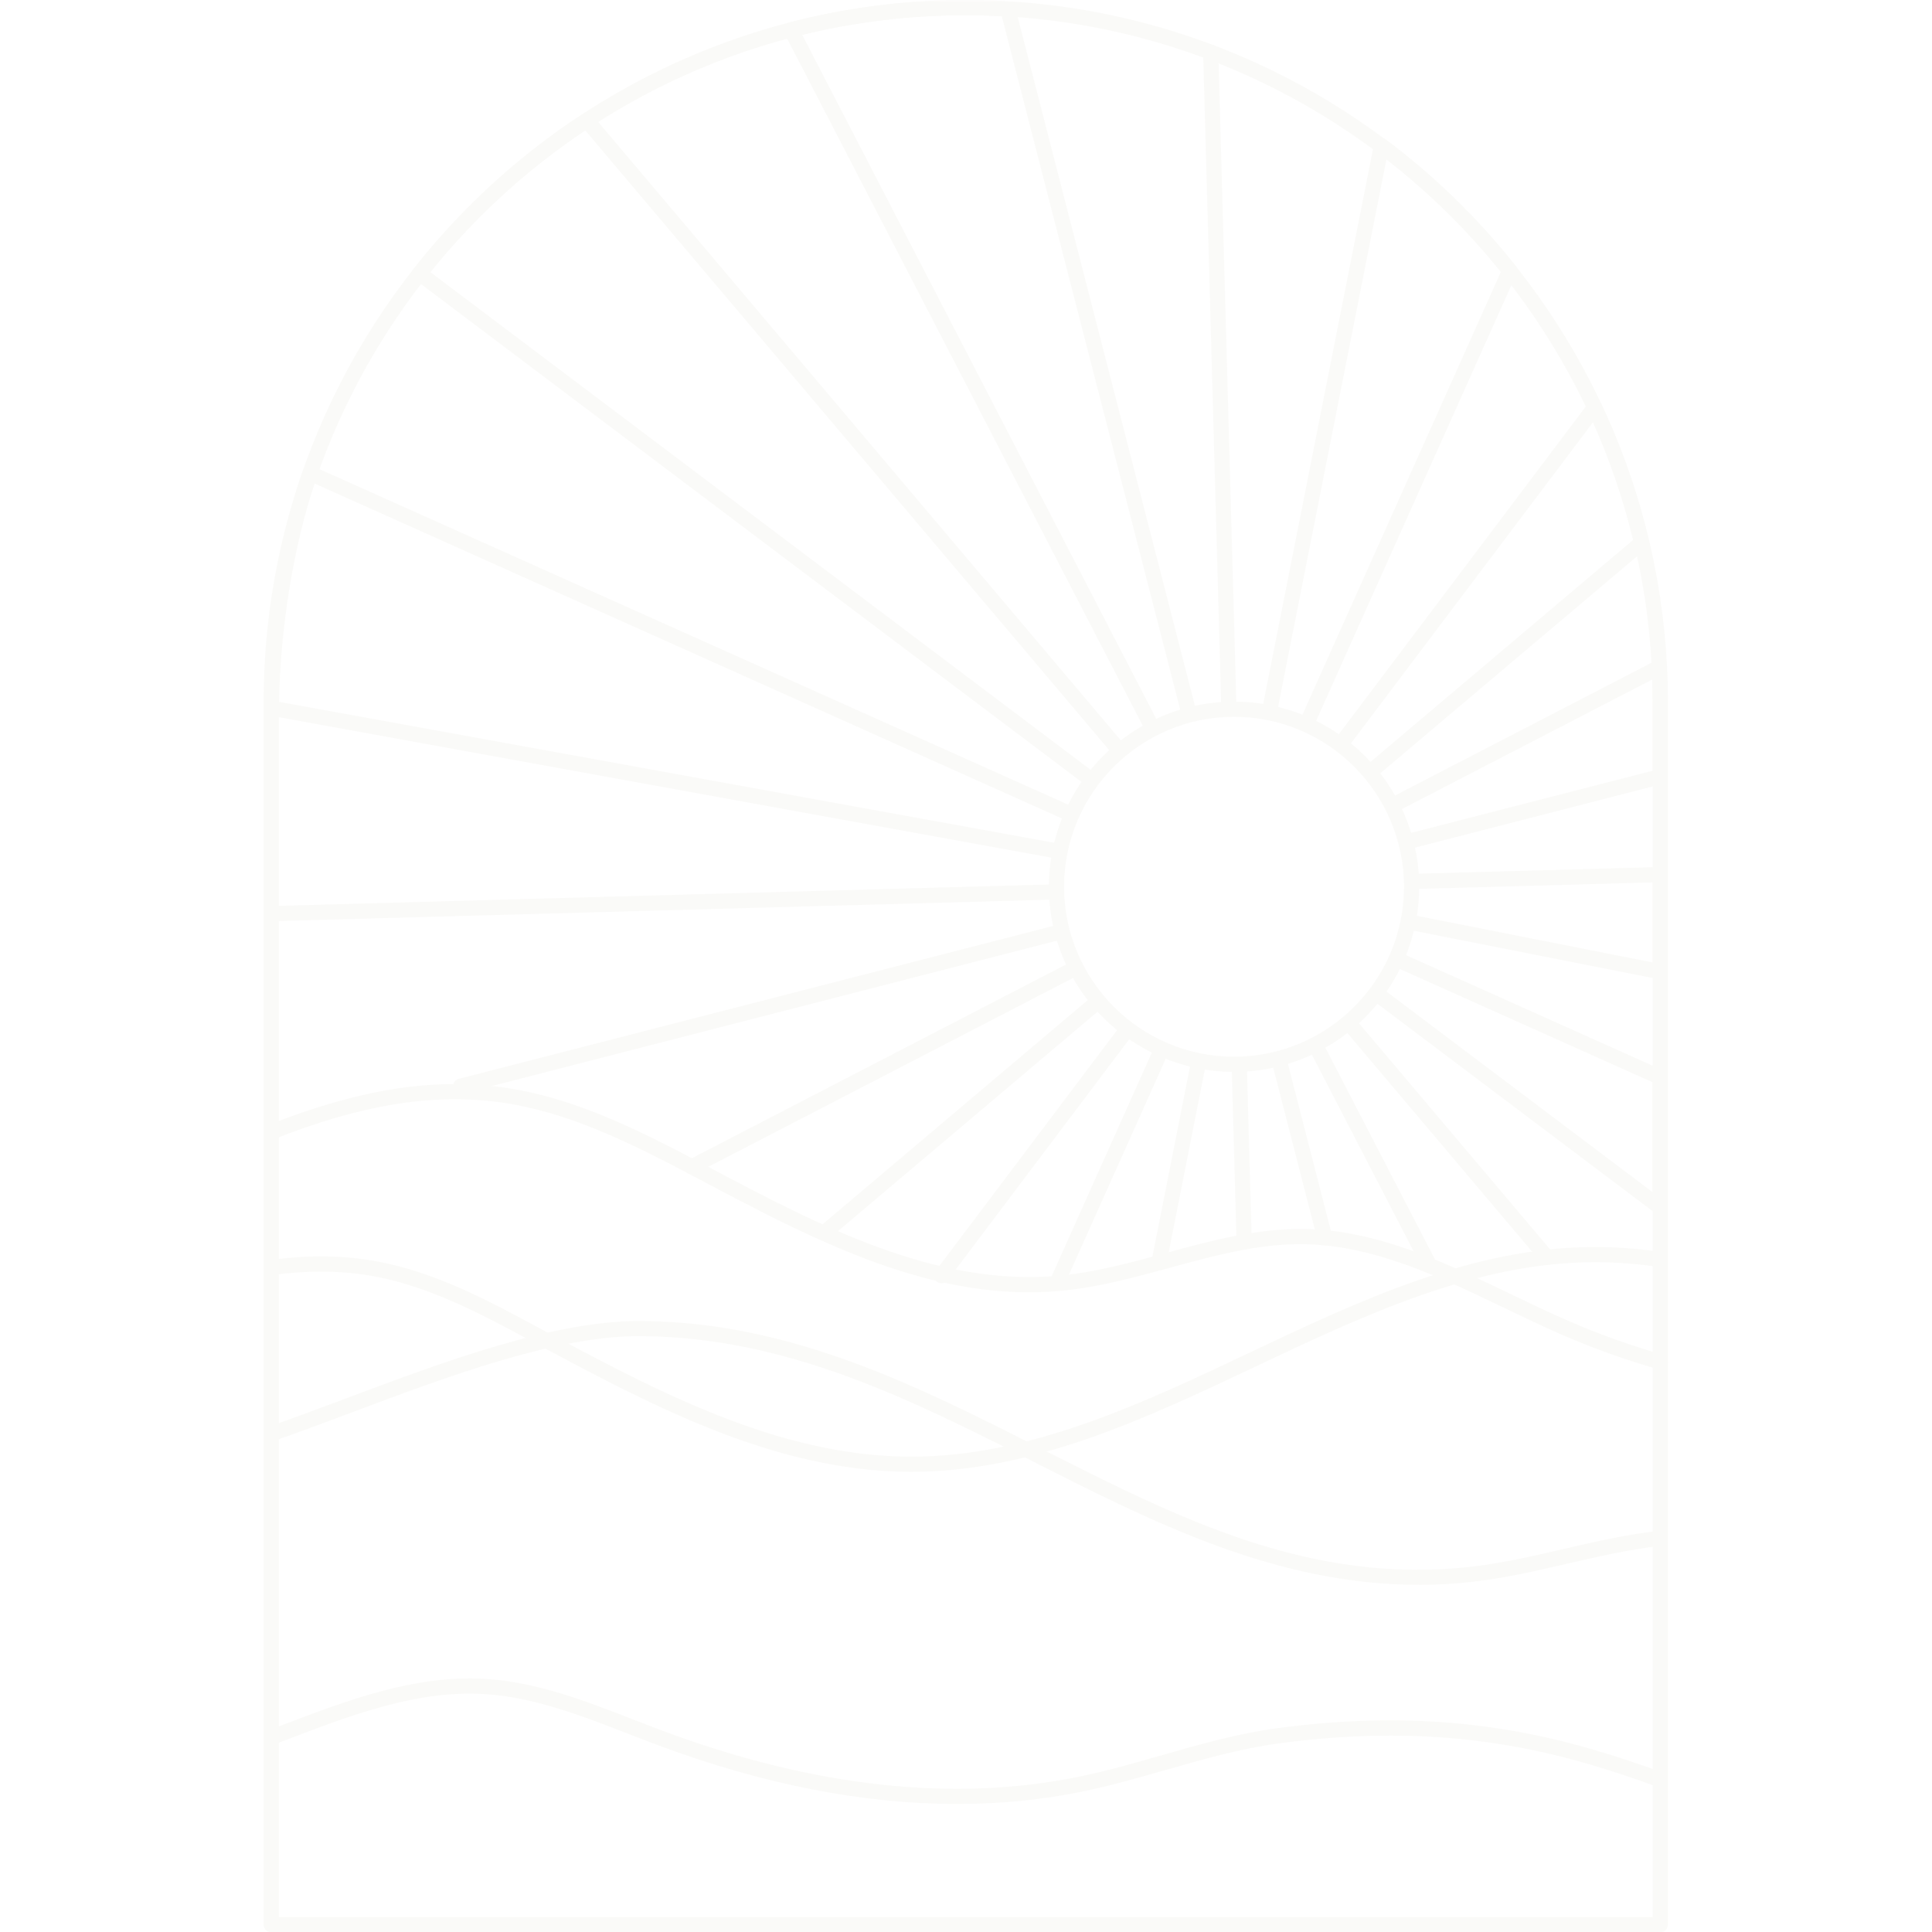 <svg xmlns="http://www.w3.org/2000/svg" xmlns:xlink="http://www.w3.org/1999/xlink" width="500" zoomAndPan="magnify" viewBox="0 0 375 375" height="500" preserveAspectRatio="xMidYMid meet" version="1.0"><defs><filter x="0%" y="0%" width="100%" height="100%" id="850aaadba4"><feColorMatrix values="0 0 0 0 1 0 0 0 0 1 0 0 0 0 1 0 0 0 1 0" color-interpolation-filters="sRGB"/></filter><mask id="4897542b6c"><g filter="url(#850aaadba4)"><rect x="-37.5" width="450" fill="#000000" y="-37.5" height="450" fill-opacity="0.03"/></g></mask><clipPath id="b9a05702cd"><path d="M 2 0 L 274.859 0 L 274.859 251 L 2 251 Z M 2 0 " clip-rule="nonzero"/></clipPath><clipPath id="8611a52a1c"><path d="M 2 210 L 274.859 210 L 274.859 266 L 2 266 Z M 2 210 " clip-rule="nonzero"/></clipPath><clipPath id="b54d57064d"><path d="M 2 242 L 274.859 242 L 274.859 286 L 2 286 Z M 2 242 " clip-rule="nonzero"/></clipPath><clipPath id="1e1b4558d4"><path d="M 2 256 L 274.859 256 L 274.859 308 L 2 308 Z M 2 256 " clip-rule="nonzero"/></clipPath><clipPath id="f7493bec2e"><path d="M 2 325 L 274.859 325 L 274.859 351 L 2 351 Z M 2 325 " clip-rule="nonzero"/></clipPath><clipPath id="a0f06bab56"><path d="M 2 0 L 274.859 0 L 274.859 375 L 2 375 Z M 2 0 " clip-rule="nonzero"/></clipPath><clipPath id="432af8ab00"><rect x="0" width="275" y="0" height="375"/></clipPath></defs><g mask="url(#4897542b6c)"><g transform="matrix(1, 0, 0, 1, 49, 0)"><g clip-path="url(#432af8ab00)"><path fill="#584910" d="M 190.523 208.055 C 170.707 208.055 154.59 191.938 154.59 172.121 C 154.59 152.301 170.707 136.184 190.523 136.184 C 210.344 136.184 226.461 152.301 226.461 172.121 C 226.461 191.938 210.344 208.055 190.523 208.055 Z M 190.523 139.133 C 172.328 139.133 157.539 153.938 157.539 172.121 C 157.539 190.301 172.344 205.105 190.523 205.105 C 208.707 205.105 223.512 190.301 223.512 172.121 C 223.512 153.938 208.707 139.133 190.523 139.133 Z M 190.523 139.133 " fill-opacity="1" fill-rule="nonzero"/><g clip-path="url(#b9a05702cd)"><path fill="#584910" d="M 156.152 250.496 C 155.945 250.496 155.738 250.453 155.547 250.363 C 154.809 250.023 154.469 249.156 154.809 248.418 L 174.789 203.824 C 175.129 203.086 176 202.746 176.738 203.086 C 177.477 203.426 177.812 204.297 177.477 205.035 L 157.492 249.625 C 157.242 250.172 156.711 250.496 156.152 250.496 Z M 133.75 249.082 C 133.441 249.082 133.133 248.977 132.867 248.785 C 132.219 248.301 132.086 247.371 132.57 246.723 L 168.168 199.488 C 168.656 198.84 169.586 198.707 170.234 199.195 C 170.883 199.68 171.016 200.609 170.527 201.258 L 134.93 248.492 C 134.637 248.875 134.195 249.082 133.75 249.082 Z M 228.48 247.121 C 227.953 247.121 227.434 246.824 227.168 246.324 L 205.402 204.266 C 205.035 203.543 205.316 202.66 206.039 202.277 C 206.762 201.906 207.645 202.188 208.027 202.91 L 229.793 244.965 C 230.164 245.688 229.883 246.574 229.16 246.957 C 228.938 247.074 228.719 247.121 228.48 247.121 Z M 175.941 246.602 C 175.852 246.602 175.75 246.602 175.66 246.574 C 174.863 246.41 174.348 245.645 174.496 244.848 L 182.062 206.582 C 182.223 205.785 183.004 205.27 183.785 205.418 C 184.582 205.578 185.098 206.348 184.949 207.141 L 177.387 245.41 C 177.254 246.117 176.633 246.602 175.941 246.602 Z M 251.25 245.527 C 250.836 245.527 250.41 245.352 250.129 245.012 L 212.219 200.152 C 211.688 199.531 211.773 198.605 212.395 198.074 C 213.012 197.543 213.941 197.629 214.473 198.25 L 252.387 243.109 C 252.918 243.727 252.828 244.656 252.211 245.188 C 251.93 245.422 251.59 245.543 251.25 245.543 Z M 192.488 242.547 C 191.691 242.547 191.043 241.914 191.012 241.117 L 190.082 207.465 C 190.055 206.656 190.703 205.977 191.512 205.949 C 192.367 205.918 193.004 206.566 193.031 207.379 L 193.961 241.027 C 193.992 241.84 193.34 242.52 192.531 242.547 C 192.531 242.547 192.5 242.547 192.488 242.547 Z M 208.148 241.738 C 207.484 241.738 206.895 241.293 206.715 240.633 L 197.988 206.684 C 197.781 205.902 198.254 205.094 199.047 204.887 C 199.844 204.68 200.641 205.152 200.848 205.949 L 209.578 239.895 C 209.785 240.676 209.312 241.488 208.516 241.691 C 208.398 241.723 208.266 241.738 208.148 241.738 Z M 111.469 240.336 C 111.059 240.336 110.629 240.16 110.348 239.82 C 109.816 239.199 109.906 238.273 110.527 237.742 L 162.508 193.797 C 163.125 193.266 164.055 193.355 164.586 193.973 C 165.117 194.594 165.027 195.523 164.41 196.055 L 112.43 239.996 C 112.148 240.234 111.809 240.352 111.469 240.352 Z M 273.254 235.824 C 272.941 235.824 272.633 235.734 272.367 235.527 L 217.895 194.477 C 217.512 194.18 217.305 193.738 217.305 193.297 C 217.305 192.984 217.406 192.676 217.598 192.41 C 218.086 191.762 219.016 191.629 219.664 192.117 L 271.762 231.387 L 271.762 210.062 L 222.23 187.867 C 221.684 187.617 221.359 187.086 221.359 186.527 C 221.359 186.32 221.402 186.113 221.492 185.922 C 221.832 185.184 222.703 184.844 223.438 185.184 L 273.844 207.777 C 274.18 207.938 274.445 208.203 274.578 208.527 C 274.578 208.527 274.625 208.66 274.652 208.719 C 274.699 208.852 274.711 209 274.711 209.148 L 274.711 234.336 C 274.711 234.645 274.625 234.953 274.434 235.219 C 274.434 235.219 274.418 235.234 274.402 235.25 C 274.195 235.516 273.902 235.676 273.605 235.75 C 273.531 235.766 273.445 235.781 273.371 235.781 C 273.34 235.781 273.297 235.781 273.266 235.781 Z M 85.281 227.949 C 84.75 227.949 84.234 227.656 83.969 227.152 C 83.598 226.43 83.879 225.547 84.602 225.164 L 158.379 186.969 C 159.102 186.602 159.984 186.879 160.367 187.602 C 160.738 188.324 160.457 189.211 159.734 189.594 L 85.957 227.785 C 85.738 227.906 85.516 227.949 85.281 227.949 Z M 40.422 212.305 C 39.758 212.305 39.168 211.859 38.992 211.199 C 38.785 210.414 39.258 209.605 40.055 209.398 L 155.973 179.582 C 156.77 179.375 157.566 179.848 157.773 180.645 C 157.98 181.426 157.508 182.234 156.711 182.441 L 40.789 212.258 C 40.672 212.289 40.539 212.305 40.422 212.305 Z M 273.254 190.094 C 273.164 190.094 273.059 190.094 272.973 190.066 L 224.988 180.57 C 224.281 180.438 223.793 179.816 223.793 179.125 C 223.793 179.035 223.793 178.934 223.824 178.828 C 223.984 178.031 224.75 177.5 225.547 177.664 L 271.777 186.809 L 271.777 171.277 L 225.871 172.547 C 225.031 172.59 224.383 171.93 224.352 171.117 C 224.352 171.117 224.352 171.086 224.352 171.074 C 224.352 170.277 224.988 169.629 225.785 169.598 L 273.191 168.285 C 273.578 168.258 273.93 168.418 274.195 168.641 C 274.195 168.641 274.242 168.668 274.254 168.699 C 274.254 168.699 274.285 168.727 274.285 168.727 C 274.535 168.98 274.684 169.332 274.699 169.699 C 274.699 169.715 274.699 169.73 274.699 169.746 L 274.699 188.547 C 274.699 188.648 274.699 188.754 274.668 188.855 C 274.594 189.227 274.387 189.535 274.121 189.742 C 274.078 189.785 274.02 189.816 273.961 189.844 C 273.738 189.961 273.488 190.035 273.223 190.035 Z M 3.645 178.812 C 2.848 178.812 2.199 178.18 2.168 177.383 C 2.141 176.574 2.789 175.895 3.602 175.863 L 155.18 171.664 C 156.035 171.633 156.668 172.281 156.695 173.094 C 156.727 173.902 156.078 174.582 155.266 174.613 L 3.688 178.812 C 3.688 178.812 3.66 178.812 3.645 178.812 Z M 155.781 166.574 C 155.695 166.574 155.605 166.574 155.516 166.547 L 3.41 138.895 C 2.699 138.762 2.184 138.145 2.199 137.438 C 2.348 121.777 5.18 104.551 9.777 91.367 C 9.777 91.34 9.793 91.324 9.809 91.293 C 9.824 91.25 9.84 91.207 9.867 91.176 C 10.016 90.867 10.266 90.645 10.562 90.512 C 10.562 90.512 10.59 90.512 10.605 90.5 C 10.664 90.469 10.723 90.453 10.781 90.438 C 11.105 90.352 11.461 90.367 11.785 90.512 C 11.785 90.512 158.82 156.398 158.82 156.398 C 159.367 156.652 159.691 157.18 159.691 157.742 C 159.691 157.949 159.645 158.156 159.559 158.348 C 159.219 159.082 158.348 159.422 157.609 159.082 L 12.051 93.848 C 7.965 106.172 5.43 121.789 5.164 136.227 L 156.047 163.656 C 156.844 163.801 157.375 164.57 157.242 165.367 C 157.109 166.074 156.492 166.574 155.797 166.574 Z M 224.723 164.703 C 224.059 164.703 223.469 164.258 223.293 163.598 C 223.262 163.477 223.246 163.344 223.246 163.227 C 223.246 162.562 223.691 161.973 224.352 161.797 L 271.777 149.602 L 271.777 136.285 C 271.777 134.855 271.75 133.379 271.703 131.891 L 222.672 157.27 C 221.949 157.637 221.066 157.359 220.68 156.637 C 220.562 156.414 220.52 156.195 220.52 155.957 C 220.52 155.426 220.812 154.91 221.316 154.645 L 272.398 128.203 C 272.723 128.043 273.09 128 273.43 128.086 C 273.473 128.086 273.52 128.117 273.562 128.133 C 273.902 128.25 274.18 128.5 274.359 128.84 C 274.461 129.047 274.52 129.266 274.52 129.473 C 274.637 131.789 274.699 134.074 274.699 136.285 L 274.699 150.723 C 274.699 150.914 274.668 151.105 274.594 151.297 C 274.566 151.387 274.504 151.477 274.461 151.562 C 274.27 151.859 273.977 152.078 273.605 152.184 L 225.074 164.672 C 224.957 164.703 224.824 164.719 224.707 164.719 Z M 162.27 152.418 C 161.961 152.418 161.652 152.316 161.387 152.125 L 31.543 54.25 C 31.234 54.016 31.027 53.676 30.984 53.309 C 30.984 53.309 30.984 53.277 30.984 53.266 C 30.984 53.266 30.984 53.25 30.984 53.25 C 30.941 52.879 31.043 52.512 31.277 52.203 C 31.277 52.203 31.293 52.188 31.309 52.172 C 40.555 40.406 51.602 30.289 64.105 22.121 C 64.723 21.723 65.566 21.84 66.035 22.398 L 168.891 144.102 C 169.422 144.723 169.336 145.648 168.715 146.18 C 168.098 146.711 167.168 146.625 166.637 146.004 L 64.59 25.305 C 53.223 32.883 43.105 42.129 34.523 52.809 L 163.156 149.766 C 163.539 150.059 163.746 150.5 163.746 150.945 C 163.746 151.254 163.641 151.562 163.449 151.828 C 163.156 152.211 162.715 152.418 162.27 152.418 Z M 217.598 150.797 C 217.188 150.797 216.758 150.621 216.48 150.281 C 216.242 150 216.125 149.66 216.125 149.32 C 216.125 148.91 216.301 148.48 216.641 148.199 L 267.988 104.801 C 266.086 96.941 263.477 89.273 260.203 81.961 L 212.867 144.75 C 212.379 145.398 211.449 145.531 210.801 145.047 C 210.418 144.75 210.211 144.309 210.211 143.867 C 210.211 143.555 210.316 143.246 210.508 142.98 L 259.316 78.215 C 259.539 77.918 259.848 77.727 260.188 77.656 C 260.246 77.656 260.32 77.625 260.395 77.625 C 260.719 77.594 261.07 77.699 261.352 77.906 C 261.352 77.906 261.367 77.906 261.383 77.918 C 261.574 78.066 261.719 78.258 261.824 78.48 C 265.777 86.898 268.871 95.809 271.027 104.965 C 271.055 105.066 271.07 105.188 271.07 105.289 C 271.07 105.391 271.07 105.48 271.055 105.57 C 270.996 105.91 270.832 106.219 270.57 106.438 L 218.527 150.426 C 218.25 150.664 217.91 150.781 217.57 150.781 Z M 174.363 142.125 C 173.832 142.125 173.316 141.832 173.051 141.328 L 103.242 6.457 C 103.078 6.133 103.051 5.766 103.125 5.441 C 103.125 5.383 103.152 5.324 103.184 5.266 C 103.301 4.953 103.535 4.676 103.848 4.496 C 103.875 4.496 103.891 4.469 103.918 4.453 C 104.023 4.41 104.113 4.379 104.215 4.352 C 115.348 1.477 126.863 0 138.457 0 C 140.949 0 143.645 0.09 146.699 0.266 C 147.332 0.309 147.879 0.754 148.039 1.371 L 183.078 137.555 C 183.285 138.336 182.812 139.148 182.016 139.352 C 181.219 139.559 180.426 139.086 180.219 138.293 L 145.445 3.156 C 142.879 3.023 140.578 2.949 138.441 2.949 C 127.719 2.949 117.043 4.23 106.707 6.754 L 175.66 139.973 C 175.777 140.195 175.824 140.414 175.824 140.652 C 175.824 141.184 175.527 141.699 175.027 141.965 C 174.805 142.082 174.586 142.125 174.348 142.125 Z M 204.934 141.27 C 204.727 141.27 204.52 141.227 204.328 141.137 C 203.781 140.887 203.457 140.355 203.457 139.797 C 203.457 139.59 203.5 139.383 203.59 139.191 L 242.328 52.746 C 235.754 44.562 228.289 37.219 220.121 30.879 L 198.988 137.656 C 198.828 138.453 198.059 138.984 197.266 138.82 C 196.555 138.691 196.07 138.07 196.07 137.379 C 196.07 137.289 196.07 137.184 196.098 137.082 L 217.688 27.973 C 217.762 27.621 217.953 27.324 218.203 27.117 C 218.262 27.059 218.336 27.016 218.41 26.973 C 218.691 26.809 219.016 26.75 219.355 26.809 C 219.383 26.809 219.43 26.809 219.457 26.824 C 219.664 26.867 219.855 26.973 220.02 27.09 C 229.336 34.062 237.801 42.293 245.16 51.566 C 245.234 51.656 245.309 51.758 245.352 51.879 C 245.383 51.938 245.395 51.996 245.426 52.055 C 245.527 52.395 245.527 52.762 245.367 53.102 L 206.258 140.371 C 206.008 140.918 205.477 141.242 204.918 141.242 Z M 189.508 138.277 C 188.711 138.277 188.062 137.641 188.031 136.848 L 184.523 10.16 C 184.492 9.348 185.145 8.672 185.953 8.641 C 186.824 8.598 187.441 9.262 187.473 10.07 L 190.98 136.758 C 191.012 137.57 190.363 138.246 189.551 138.277 C 189.551 138.277 189.523 138.277 189.508 138.277 Z M 189.508 138.277 " fill-opacity="1" fill-rule="nonzero"/></g><g clip-path="url(#8611a52a1c)"><path fill="#584910" d="M 273.254 265.832 C 273.121 265.832 272.988 265.816 272.855 265.773 C 266.66 264.004 260.539 261.82 254.688 259.301 C 250.691 257.574 246.68 255.645 242.801 253.785 C 230.457 247.855 217.703 241.723 204.152 241.5 C 195.348 241.34 186.559 243.758 178.066 246.074 C 171.297 247.914 164.293 249.832 157.168 250.527 C 132.16 252.961 108.992 240.691 86.609 228.836 L 86.254 228.641 C 73.055 221.652 61.066 215.723 47.941 213.941 C 34.922 212.172 21.031 214.441 4.191 221.105 C 3.422 221.402 2.582 221.035 2.273 220.281 C 1.977 219.527 2.348 218.672 3.098 218.363 C 20.426 211.508 34.789 209.176 48.324 211.02 C 61.922 212.863 74.176 218.91 87.625 226.031 L 87.98 226.223 C 109.98 237.875 132.734 249.922 156.875 247.578 C 163.746 246.914 170.633 245.039 177.281 243.211 C 185.984 240.836 194.965 238.406 204.195 238.539 C 218.395 238.773 231.445 245.039 244.07 251.102 C 247.934 252.961 251.914 254.875 255.852 256.57 C 261.586 259.051 267.574 261.188 273.652 262.914 C 274.434 263.133 274.891 263.945 274.668 264.742 C 274.492 265.391 273.887 265.816 273.254 265.816 Z M 273.254 265.832 " fill-opacity="1" fill-rule="nonzero"/></g><g clip-path="url(#b54d57064d)"><path fill="#584910" d="M 127.91 285.68 C 127.809 285.68 127.719 285.68 127.617 285.68 C 101.176 285.578 77.098 272.645 53.812 260.125 L 53.574 259.992 C 44.699 255.23 34.641 249.816 23.863 247.781 C 17.625 246.602 10.898 246.516 3.852 247.504 C 3.055 247.621 2.301 247.059 2.184 246.25 C 2.066 245.438 2.629 244.699 3.438 244.582 C 10.797 243.535 17.859 243.641 24.406 244.879 C 35.629 247 45.906 252.516 54.961 257.398 L 55.199 257.531 C 78.172 269.875 101.914 282.645 127.617 282.73 C 127.707 282.73 127.809 282.73 127.898 282.73 C 150.887 282.73 172.594 272.469 193.578 262.531 C 214.871 252.457 236.887 242.047 260.527 242.047 L 260.746 242.047 C 264.789 242.047 268.93 242.371 273.43 242.992 C 274.242 243.109 274.801 243.848 274.684 244.656 C 274.566 245.469 273.812 246.027 273.016 245.91 C 268.668 245.305 264.641 244.996 260.734 244.996 L 260.512 244.996 C 237.523 244.996 215.816 255.258 194.816 265.199 C 173.523 275.27 151.52 285.68 127.867 285.68 Z M 127.91 285.68 " fill-opacity="1" fill-rule="nonzero"/></g><g clip-path="url(#1e1b4558d4)"><path fill="#584910" d="M 226.316 307.609 C 198.738 307.609 174.836 295.504 151.641 283.734 C 128.031 271.777 103.625 259.402 75.062 259.344 L 74.957 259.344 C 58.766 259.344 37.797 267.203 19.289 274.148 C 13.906 276.168 8.836 278.07 4.117 279.695 C 3.348 279.961 2.508 279.547 2.242 278.781 C 1.977 278.012 2.391 277.172 3.156 276.906 C 7.832 275.301 12.891 273.398 18.258 271.391 C 37 264.371 58.234 256.41 74.957 256.41 L 75.062 256.41 C 104.316 256.469 129.047 269.004 152.965 281.125 C 179.953 294.793 205.434 307.711 236.801 304.07 C 242.727 303.375 248.699 302.004 254.465 300.664 C 260.453 299.277 266.633 297.848 272.883 297.152 C 273.695 297.051 274.418 297.641 274.504 298.453 C 274.594 299.262 274.02 299.984 273.207 300.074 C 267.133 300.754 261.043 302.168 255.129 303.523 C 249.273 304.883 243.23 306.281 237.137 306.988 C 233.465 307.418 229.855 307.625 226.316 307.625 Z M 226.316 307.609 " fill-opacity="1" fill-rule="nonzero"/></g><g clip-path="url(#f7493bec2e)"><path fill="#584910" d="M 136.73 350.152 C 118.43 350.152 98.934 346.316 78.469 338.648 C 76.578 337.941 74.707 337.219 72.82 336.484 C 63.809 332.988 54.488 329.359 44.891 328.812 C 31.855 328.047 19.082 332.93 6.727 337.648 L 4.176 338.621 C 3.41 338.914 2.566 338.531 2.273 337.766 C 1.977 337 2.363 336.156 3.129 335.863 L 5.664 334.891 C 18.301 330.066 31.367 325.082 45.039 325.863 C 55.109 326.441 64.648 330.156 73.867 333.738 C 75.738 334.461 77.613 335.199 79.484 335.895 C 108.891 346.895 136.23 349.887 160.707 344.801 C 165.988 343.707 171.281 342.188 176.414 340.715 C 183.711 338.621 191.262 336.469 198.961 335.434 C 221.109 332.484 240.664 333.828 260.48 339.668 C 264.715 340.922 268.992 342.32 273.547 343.988 C 274.312 344.27 274.711 345.109 274.434 345.875 C 274.152 346.645 273.312 347.039 272.543 346.762 C 268.047 345.125 263.828 343.738 259.656 342.5 C 240.25 336.777 221.078 335.48 199.359 338.371 C 191.867 339.371 184.434 341.496 177.238 343.562 C 172.062 345.035 166.711 346.57 161.328 347.691 C 153.41 349.34 145.195 350.152 136.746 350.152 Z M 136.73 350.152 " fill-opacity="1" fill-rule="nonzero"/></g><g clip-path="url(#a0f06bab56)"><path fill="#584910" d="M 273.254 375.059 L 3.645 375.059 C 2.832 375.059 2.168 374.395 2.168 373.586 L 2.168 136.285 C 2.168 61.137 63.309 0 138.457 0 C 213.602 0 274.742 61.137 274.742 136.285 L 274.742 373.586 C 274.742 374.395 274.078 375.059 273.266 375.059 Z M 5.121 372.109 L 271.777 372.109 L 271.777 136.285 C 271.777 62.762 211.965 2.949 138.441 2.949 C 64.914 2.949 5.121 62.762 5.121 136.285 Z M 5.121 372.109 " fill-opacity="1" fill-rule="nonzero"/></g></g></g></g></svg>